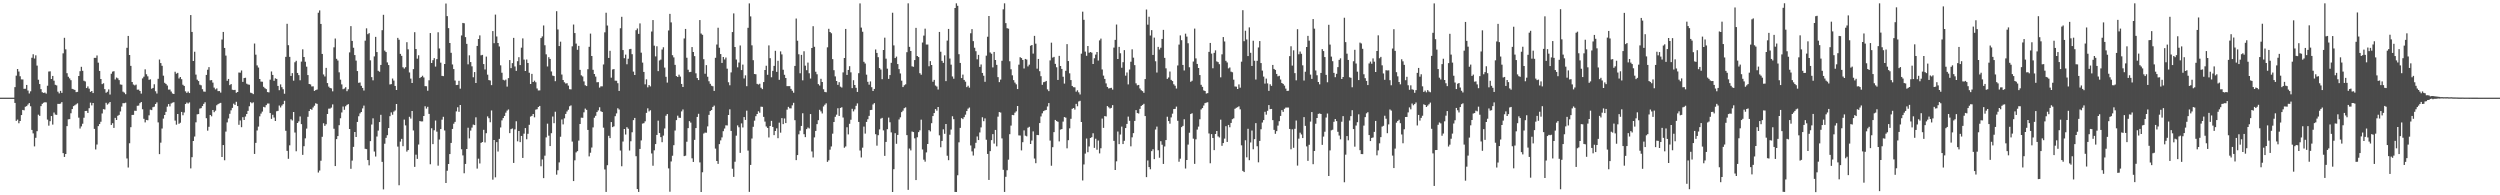 <?xml version="1.0" encoding="UTF-8"?>
<svg xmlns="http://www.w3.org/2000/svg" width="1920" height="150">
  <path d="M0 75.000h1v1.000H0zM1 75.000h1v1.000H1zM2 75.000h1v1.000H2zM3 75.000h1v1.000H3zM4 75.000h1v1.000H4zM5 75.000h1v1.000H5zM6 75.000h1v1.000H6zM7 75.000h1v1.000H7zM8 75.000h1v1.000H8zM9 75.000h1v1.000H9zM10 75.000h1v1.000H10zM11 66.909h1v12.168H11zM12 58.113h1v34.721H12zM13 52.969h1v38.864H13zM14 54.928h1v39.752H14zM15 58.574h1v34.349H15zM16 60.959h1v27.401H16zM17 61.044h1v23.398H17zM18 68.198h1v16.536H18zM19 68.155h1v13.841H19zM20 65.233h1v16.302H20zM21 69.551h1v10.736H21zM22 71.805h1v7.362H22zM23 70.152h1v11.479H23zM24 44.321h1v55.442H24zM25 41.685h1v60.775H25zM26 44.964h1v67.494H26zM27 42.483h1v63.362H27zM28 50.385h1v50.385H28zM29 61.227h1v26.863H29zM30 64.550h1v24.455H30zM31 68.444h1v13.069H31zM32 70.841h1v8.896H32zM33 71.387h1v7.528H33zM34 71.042h1v7.463H34zM35 71.880h1v6.746H35zM36 65.847h1v25.997H36zM37 54.948h1v41.552H37zM38 54.782h1v38.309H38zM39 60.687h1v28.428H39zM40 58.323h1v37.352H40zM41 61.963h1v24.478H41zM42 65.123h1v22.908H42zM43 65.610h1v22.629H43zM44 70.426h1v9.338H44zM45 71.755h1v8.076H45zM46 69.783h1v9.799H46zM47 71.311h1v7.128H47zM48 40.940h1v76.660H48zM49 29.018h1v91.510H49zM50 37.887h1v80.378H50zM51 56.199h1v40.695H51zM52 58.943h1v32.685H52zM53 60.231h1v31.268H53zM54 61.589h1v25.415H54zM55 68.265h1v15.498H55zM56 68.588h1v12.900H56zM57 69.078h1v11.786H57zM58 70.758h1v9.357H58zM59 70.577h1v8.786H59zM60 58.371h1v31.980H60zM61 54.706h1v44.034H61zM62 51.288h1v45.765H62zM63 54.375h1v40.651H63zM64 62.021h1v28.411H64zM65 62.565h1v22.670H65zM66 67.630h1v17.512H66zM67 66.369h1v20.358H67zM68 68.095h1v15.025H68zM69 70.537h1v8.335H69zM70 69.871h1v11.054H70zM71 71.499h1v7.584H71zM72 44.461h1v54.507H72zM73 44.450h1v70.324H73zM74 42.616h1v68.402H74zM75 48.139h1v48.709H75zM76 54.478h1v40.808H76zM77 60.677h1v32.802H77zM78 64.613h1v22.521H78zM79 63.939h1v19.855H79zM80 68.478h1v15.669H80zM81 71.216h1v7.745H81zM82 70.442h1v9.870H82zM83 68.667h1v10.786H83zM84 72.588h1v5.757H84zM85 56.646h1v39.328H85zM86 55.010h1v39.588H86zM87 54.685h1v43.543H87zM88 61.022h1v29.477H88zM89 59.547h1v32.627H89zM90 60.140h1v28.794H90zM91 61.524h1v26.716H91zM92 64.878h1v20.718H92zM93 65.066h1v16.812H93zM94 70.409h1v8.855H94zM95 71.139h1v8.101H95zM96 72.354h1v6.505H96zM97 36.721h1v84.964H97zM98 27.620h1v101.069H98zM99 42.245h1v67.770H99zM100 50.583h1v47.092H100zM101 62.994h1v25.257H101zM102 64.902h1v23.298H102zM103 65.611h1v19.408H103zM104 64.991h1v20.149H104zM105 68.850h1v12.392H105zM106 68.825h1v12.284H106zM107 69.894h1v9.361H107zM108 71.872h1v6.440H108zM109 60.234h1v23.695H109zM110 58.879h1v32.369H110zM111 53.257h1v40.761H111zM112 57.054h1v35.030H112zM113 58.630h1v33.729H113zM114 61.292h1v27.262H114zM115 60.951h1v23.258H115zM116 68.130h1v16.434H116zM117 67.515h1v14.820H117zM118 64.732h1v17.202H118zM119 70.111h1v9.767H119zM120 71.834h1v6.811H120zM121 60.495h1v33.527H121zM122 45.740h1v72.642H122zM123 48.420h1v61.148H123zM124 50.545h1v48.149H124zM125 58.128h1v32.969H125zM126 63.576h1v24.768H126zM127 64.481h1v21.455H127zM128 65.711h1v16.223H128zM129 68.806h1v11.115H129zM130 68.787h1v12.942H130zM131 70.294h1v9.146H131zM132 71.780h1v7.078H132zM133 72.173h1v6.320H133zM134 55.075h1v37.539H134zM135 56.578h1v39.154H135zM136 55.986h1v31.585H136zM137 60.244h1v34.847H137zM138 59.145h1v35.116H138zM139 60.845h1v25.142H139zM140 65.074h1v23.461H140zM141 65.988h1v20.408H141zM142 70.125h1v9.730H142zM143 71.343h1v7.415H143zM144 70.294h1v9.234H144zM145 71.480h1v7.165H145zM146 11.551h1v117.782H146zM147 24.510h1v96.240H147zM148 46.826h1v61.475H148zM149 39.754h1v65.120H149zM150 57.316h1v36.621H150zM151 61.170h1v26.649H151zM152 62.253h1v25.325H152zM153 65.049h1v18.351H153zM154 65.546h1v17.491H154zM155 68.487h1v12.961H155zM156 70.324h1v9.437H156zM157 70.468h1v8.062H157zM158 57.537h1v33.258H158zM159 53.548h1v46.821H159zM160 51.581h1v45.801H160zM161 61.709h1v26.597H161zM162 61.505h1v27.852H162zM163 63.417h1v21.038H163zM164 67.286h1v18.891H164zM165 68.650h1v16.357H165zM166 67.890h1v12.975H166zM167 69.998h1v9.998H167zM168 69.938h1v9.468H168zM169 71.109h1v7.902H169zM170 30.369h1v90.210H170zM171 24.518h1v86.872H171zM172 36.803h1v86.302H172zM173 42.715h1v58.337H173zM174 62.039h1v31.979H174zM175 60.634h1v30.367H175zM176 65.396h1v21.985H176zM177 64.579h1v20.174H177zM178 68.899h1v13.926H178zM179 69.158h1v10.440H179zM180 69.041h1v11.539H180zM181 71.244h1v6.918H181zM182 70.633h1v10.814H182zM183 55.679h1v40.189H183zM184 55.812h1v36.707H184zM185 54.094h1v43.607H185zM186 62.856h1v27.175H186zM187 59.975h1v32.209H187zM188 59.693h1v29.808H188zM189 64.272h1v23.279H189zM190 64.869h1v20.260H190zM191 65.086h1v16.513H191zM192 71.145h1v7.321H192zM193 71.513h1v7.813H193zM194 72.312h1v6.285H194zM195 33.458h1v84.746H195zM196 41.972h1v67.726H196zM197 50.230h1v49.943H197zM198 51.885h1v45.341H198zM199 60.656h1v28.683H199zM200 62.690h1v24.577H200zM201 62.774h1v22.912H201zM202 66.652h1v15.399H202zM203 67.741h1v14.743H203zM204 68.469h1v12.275H204zM205 70.691h1v8.838H205zM206 70.947h1v8.558H206zM207 61.180h1v25.638H207zM208 54.886h1v36.403H208zM209 57.544h1v30.598H209zM210 62.051h1v28.205H210zM211 60.153h1v32.798H211zM212 60.625h1v24.829H212zM213 65.998h1v19.127H213zM214 69.294h1v11.765H214zM215 64.802h1v17.744H215zM216 66.967h1v14.095H216zM217 68.540h1v11.445H217zM218 72.013h1v5.404H218zM219 43.681h1v56.796H219zM220 18.266h1v97.579H220zM221 34.726h1v87.250H221zM222 43.650h1v67.941H222zM223 58.324h1v33.272H223zM224 56.186h1v36.310H224zM225 61.956h1v24.037H225zM226 47.836h1v53.949H226zM227 46.706h1v69.450H227zM228 55.990h1v38.464H228zM229 57.683h1v35.544H229zM230 61.621h1v27.842H230zM231 47.327h1v48.014H231zM232 37.904h1v81.055H232zM233 43.783h1v68.497H233zM234 47.388h1v58.846H234zM235 51.192h1v47.556H235zM236 57.651h1v32.077H236zM237 64.510h1v20.778H237zM238 64.795h1v18.900H238zM239 66.391h1v17.938H239zM240 66.292h1v16.261H240zM241 69.843h1v11.336H241zM242 69.187h1v10.136H242zM243 68.778h1v11.002H243zM244 9.767h1v122.741H244zM245 8.000h1v122.945H245zM246 18.378h1v105.074H246zM247 41.402h1v63.678H247zM248 57.173h1v37.486H248zM249 58.730h1v37.928H249zM250 52.107h1v43.354H250zM251 63.811h1v23.760H251zM252 66.520h1v16.960H252zM253 67.508h1v15.886H253zM254 67.908h1v14.726H254zM255 70.128h1v10.039H255zM256 36.370h1v62.490H256zM257 29.577h1v97.967H257zM258 45.184h1v61.663H258zM259 46.468h1v58.035H259zM260 55.542h1v40.611H260zM261 61.200h1v29.631H261zM262 64.841h1v21.538H262zM263 68.514h1v13.327H263zM264 67.992h1v16.359H264zM265 66.974h1v14.621H265zM266 70.039h1v10.483H266zM267 68.580h1v11.414H267zM268 40.252h1v58.839H268zM269 20.093h1v109.552H269zM270 31.455h1v91.895H270zM271 36.666h1v76.137H271zM272 42.306h1v59.068H272zM273 46.519h1v58.710H273zM274 54.583h1v39.053H274zM275 63.582h1v25.722H275zM276 63.315h1v23.797H276zM277 65.918h1v20.118H277zM278 67.548h1v15.679H278zM279 69.534h1v11.575H279zM280 31.215h1v83.086H280zM281 21.761h1v92.759H281zM282 26.289h1v96.642H282zM283 25.451h1v101.501H283zM284 46.324h1v62.079H284zM285 59.219h1v36.411H285zM286 61.671h1v29.228H286zM287 43.318h1v73.067H287zM288 28.307h1v91.927H288zM289 39.991h1v64.888H289zM290 54.391h1v45.914H290zM291 55.108h1v38.663H291zM292 49.875h1v38.275H292zM293 23.182h1v101.145H293zM294 11.370h1v134.099H294zM295 38.867h1v71.534H295zM296 39.965h1v65.895H296zM297 47.901h1v55.907H297zM298 49.955h1v48.380H298zM299 64.887h1v24.341H299zM300 64.608h1v21.699H300zM301 60.318h1v27.810H301zM302 61.911h1v23.807H302zM303 66.019h1v18.842H303zM304 69.130h1v10.735H304zM305 29.092h1v83.498H305zM306 30.500h1v111.789H306zM307 41.384h1v67.367H307zM308 42.896h1v63.746H308zM309 51.643h1v60.615H309zM310 52.692h1v39.142H310zM311 51.616h1v44.701H311zM312 32.411h1v83.999H312zM313 37.902h1v77.334H313zM314 55.638h1v34.079H314zM315 60.352h1v30.737H315zM316 63.753h1v21.483H316zM317 53.100h1v47.112H317zM318 24.745h1v103.402H318zM319 37.609h1v81.186H319zM320 45.057h1v76.970H320zM321 42.452h1v68.530H321zM322 59.957h1v33.011H322zM323 59.130h1v34.171H323zM324 58.167h1v35.071H324zM325 59.509h1v29.584H325zM326 66.133h1v15.473H326zM327 66.252h1v17.149H327zM328 69.673h1v12.349H328zM329 61.628h1v25.847H329zM330 25.386h1v100.788H330zM331 48.403h1v50.088H331zM332 46.225h1v64.450H332zM333 44.648h1v55.377H333zM334 51.145h1v41.403H334zM335 45.431h1v55.667H335zM336 24.796h1v102.423H336zM337 37.221h1v69.937H337zM338 48.142h1v50.983H338zM339 58.249h1v33.670H339zM340 58.470h1v31.220H340zM341 49.164h1v51.039H341zM342 2.688h1v137.840H342zM343 12.411h1v118.729H343zM344 21.591h1v104.339H344zM345 33.034h1v85.266H345zM346 40.573h1v69.209H346zM347 49.533h1v49.496H347zM348 53.035h1v41.987H348zM349 61.826h1v31.776H349zM350 65.343h1v20.220H350zM351 65.194h1v17.201H351zM352 62.064h1v23.816H352zM353 68.118h1v12.508H353zM354 27.249h1v87.409H354zM355 17.618h1v101.732H355zM356 17.869h1v115.181H356zM357 28.537h1v97.358H357zM358 33.690h1v80.730H358zM359 49.406h1v48.680H359zM360 42.474h1v63.839H360zM361 47.685h1v52.640H361zM362 50.928h1v47.066H362zM363 59.344h1v36.354H363zM364 55.337h1v40.730H364zM365 63.727h1v26.391H365zM366 35.262h1v94.244H366zM367 29.971h1v91.875H367zM368 27.201h1v98.331H368zM369 42.502h1v67.221H369zM370 42.132h1v66.932H370zM371 49.189h1v50.512H371zM372 53.338h1v56.068H372zM373 43.474h1v58.818H373zM374 57.335h1v32.060H374zM375 61.471h1v29.323H375zM376 61.875h1v32.019H376zM377 65.369h1v19.482H377zM378 23.884h1v114.088H378zM379 33.165h1v74.331H379zM380 11.222h1v124.970H380zM381 27.991h1v81.167H381zM382 33.045h1v83.330H382zM383 35.690h1v70.944H383zM384 50.172h1v47.711H384zM385 55.865h1v36.577H385zM386 61.292h1v29.389H386zM387 61.775h1v27.239H387zM388 61.123h1v25.392H388zM389 66.485h1v18.479H389zM390 59.985h1v24.098H390zM391 46.125h1v56.124H391zM392 52.317h1v46.844H392zM393 48.492h1v50.150H393zM394 29.097h1v96.045H394zM395 51.052h1v48.323H395zM396 54.437h1v38.707H396zM397 46.980h1v61.556H397zM398 43.942h1v56.681H398zM399 49.983h1v59.173H399zM400 36.601h1v67.780H400zM401 29.511h1v91.797H401zM402 45.783h1v56.854H402zM403 54.533h1v43.797H403zM404 45.745h1v61.228H404zM405 48.376h1v54.392H405zM406 55.848h1v40.017H406zM407 64.503h1v25.034H407zM408 56.751h1v32.236H408zM409 62.958h1v24.582H409zM410 61.970h1v28.165H410zM411 63.167h1v21.044H411zM412 67.936h1v15.933H412zM413 69.458h1v12.718H413zM414 69.415h1v11.949H414zM415 29.228h1v98.475H415zM416 27.942h1v94.505H416zM417 19.557h1v117.265H417zM418 34.782h1v84.788H418zM419 41.734h1v63.782H419zM420 51.063h1v43.921H420zM421 43.929h1v60.245H421zM422 45.275h1v66.921H422zM423 54.870h1v47.438H423zM424 58.041h1v31.458H424zM425 58.427h1v36.190H425zM426 62.363h1v23.430H426zM427 8.622h1v125.535H427zM428 22.628h1v108.122H428zM429 35.397h1v89.319H429zM430 32.003h1v72.993H430zM431 57.246h1v34.521H431zM432 61.463h1v34.083H432zM433 63.193h1v27.709H433zM434 64.161h1v23.324H434zM435 63.893h1v21.707H435zM436 65.725h1v18.560H436zM437 68.514h1v13.079H437zM438 68.661h1v12.272H438zM439 35.602h1v73.165H439zM440 18.815h1v120.237H440zM441 25.390h1v97.764H441zM442 33.466h1v83.568H442zM443 38.257h1v77.826H443zM444 35.205h1v72.755H444zM445 53.652h1v41.578H445zM446 57.872h1v32.499H446zM447 58.710h1v31.762H447zM448 62.496h1v23.798H448zM449 65.476h1v17.909H449zM450 66.110h1v18.254H450zM451 53.141h1v46.664H451zM452 35.968h1v84.138H452zM453 25.787h1v91.490H453zM454 43.033h1v70.250H454zM455 53.590h1v44.255H455zM456 56.807h1v33.607H456zM457 58.846h1v30.070H457zM458 63.198h1v22.887H458zM459 63.070h1v21.696H459zM460 67.256h1v15.099H460zM461 66.315h1v19.141H461zM462 66.328h1v19.667H462zM463 49.494h1v48.553H463zM464 24.823h1v105.347H464zM465 9.794h1v137.598H465zM466 19.610h1v107.263H466zM467 44.518h1v59.788H467zM468 38.998h1v67.077H468zM469 59.663h1v34.078H469zM470 53.367h1v44.256H470zM471 53.059h1v43.984H471zM472 61.939h1v27.304H472zM473 62.019h1v25.095H473zM474 63.883h1v19.265H474zM475 69.837h1v14.269H475zM476 21.690h1v93.897H476zM477 12.911h1v114.802H477zM478 38.436h1v70.243H478zM479 44.690h1v54.385H479zM480 41.938h1v61.381H480zM481 49.376h1v48.338H481zM482 45.101h1v53.758H482zM483 37.797h1v77.818H483zM484 37.512h1v70.988H484zM485 41.610h1v59.965H485zM486 54.979h1v37.264H486zM487 57.625h1v32.958H487zM488 23.193h1v96.746H488zM489 21.836h1v123.350H489zM490 25.992h1v121.403H490zM491 17.961h1v96.429H491zM492 40.426h1v67.417H492zM493 48.091h1v46.817H493zM494 55.266h1v39.352H494zM495 64.777h1v28.409H495zM496 60.920h1v25.750H496zM497 67.084h1v16.102H497zM498 65.312h1v20.232H498zM499 66.348h1v18.314H499zM500 24.228h1v93.608H500zM501 15.396h1v111.875H501zM502 35.052h1v80.415H502zM503 43.301h1v67.344H503zM504 35.542h1v68.106H504zM505 54.613h1v38.083H505zM506 46.431h1v55.757H506zM507 45.784h1v59.519H507zM508 38.036h1v71.179H508zM509 36.282h1v67.874H509zM510 51.926h1v46.710H510zM511 58.993h1v29.901H511zM512 63.436h1v24.151H512zM513 23.377h1v105.978H513zM514 10.667h1v136.587H514zM515 17.181h1v106.829H515zM516 42.418h1v77.176H516zM517 44.070h1v67.464H517zM518 49.802h1v50.457H518zM519 58.418h1v33.867H519zM520 59.137h1v29.689H520zM521 57.334h1v33.092H521zM522 58.829h1v31.689H522zM523 64.484h1v21.045H523zM524 66.796h1v17.262H524zM525 29.545h1v90.378H525zM526 22.244h1v97.328H526zM527 44.329h1v64.515H527zM528 53.576h1v44.835H528zM529 55.379h1v37.671H529zM530 55.216h1v38.948H530zM531 36.165h1v85.411H531zM532 39.935h1v84.448H532zM533 43.090h1v64.347H533zM534 56.336h1v42.004H534zM535 59.948h1v29.875H535zM536 61.500h1v25.915H536zM537 15.422h1v109.317H537zM538 25.731h1v121.719H538zM539 26.729h1v105.559H539zM540 45.441h1v57.129H540zM541 56.630h1v45.193H541zM542 50.040h1v51.905H542zM543 58.916h1v38.176H543zM544 62.388h1v25.835H544zM545 64.363h1v20.939H545zM546 65.823h1v18.718H546zM547 66.246h1v15.869H547zM548 69.824h1v11.262H548zM549 44.379h1v69.766H549zM550 34.223h1v89.442H550zM551 21.276h1v104.577H551zM552 36.668h1v74.040H552zM553 41.525h1v66.322H553zM554 48.355h1v57.191H554zM555 43.781h1v56.972H555zM556 45.673h1v53.067H556zM557 44.204h1v52.072H557zM558 52.713h1v43.647H558zM559 63.155h1v25.189H559zM560 65.502h1v18.450H560zM561 55.590h1v44.980H561zM562 24.639h1v104.970H562zM563 10.288h1v125.538H563zM564 36.087h1v88.138H564zM565 45.724h1v58.476H565zM566 51.690h1v44.615H566zM567 48.048h1v49.686H567zM568 34.904h1v82.474H568zM569 53.827h1v40.965H569zM570 49.589h1v48.309H570zM571 60.242h1v29.664H571zM572 57.854h1v34.275H572zM573 66.223h1v18.749H573zM574 21.374h1v94.302H574zM575 2.613h1v144.755H575zM576 12.584h1v114.072H576zM577 34.832h1v71.554H577zM578 46.242h1v51.159H578zM579 56.842h1v35.853H579zM580 57.040h1v32.191H580zM581 64.385h1v23.184H581zM582 64.918h1v20.558H582zM583 64.309h1v22.247H583zM584 67.395h1v14.535H584zM585 68.440h1v13.659H585zM586 63.050h1v26.726H586zM587 53.745h1v39.656H587zM588 50.471h1v46.652H588zM589 57.439h1v40.813H589zM590 34.855h1v70.697H590zM591 44.712h1v52.049H591zM592 59.342h1v33.499H592zM593 54.451h1v43.027H593zM594 50.573h1v53.225H594zM595 39.016h1v61.572H595zM596 55.171h1v43.381H596zM597 46.703h1v59.415H597zM598 61.299h1v32.905H598zM599 39.497h1v62.375H599zM600 41.760h1v48.952H600zM601 53.574h1v41.766H601zM602 57.464h1v33.532H602zM603 59.884h1v34.630H603zM604 66.171h1v18.029H604zM605 66.156h1v15.906H605zM606 66.139h1v17.043H606zM607 68.235h1v14.995H607zM608 69.704h1v11.216H608zM609 71.202h1v7.766H609zM610 50.614h1v41.683H610zM611 14.238h1v108.760H611zM612 31.306h1v87.809H612zM613 41.686h1v61.470H613zM614 56.247h1v44.122H614zM615 42.162h1v54.562H615zM616 61.715h1v25.278H616zM617 39.395h1v63.694H617zM618 50.424h1v54.919H618zM619 53.932h1v45.264H619zM620 48.071h1v49.880H620zM621 56.276h1v42.389H621zM622 60.292h1v27.294H622zM623 36.884h1v79.460H623zM624 20.110h1v100.846H624zM625 35.926h1v69.614H625zM626 55.090h1v45.492H626zM627 57.035h1v38.302H627zM628 64.597h1v27.693H628zM629 65.703h1v18.629H629zM630 60.509h1v25.042H630zM631 62.957h1v24.180H631zM632 68.551h1v13.226H632zM633 70.588h1v9.826H633zM634 70.856h1v8.501H634zM635 36.359h1v87.946H635zM636 22.108h1v101.035H636zM637 24.583h1v90.381H637zM638 25.565h1v86.897H638zM639 45.398h1v57.247H639zM640 53.909h1v39.785H640zM641 58.684h1v31.009H641zM642 62.193h1v25.850H642zM643 65.202h1v17.947H643zM644 63.132h1v25.925H644zM645 66.551h1v16.344H645zM646 67.205h1v15.156H646zM647 55.595h1v34.688H647zM648 44.562h1v68.905H648zM649 22.231h1v90.250H649zM650 57.550h1v40.183H650zM651 53.733h1v49.489H651zM652 50.843h1v44.224H652zM653 55.576h1v36.378H653zM654 67.703h1v15.871H654zM655 61.588h1v23.971H655zM656 65.294h1v18.703H656zM657 67.456h1v13.787H657zM658 70.603h1v8.793H658zM659 56.206h1v37.419H659zM660 2.620h1v112.969H660zM661 21.182h1v99.772H661zM662 24.360h1v89.035H662zM663 47.463h1v49.765H663zM664 48.769h1v53.861H664zM665 57.366h1v36.279H665zM666 62.807h1v28.775H666zM667 65.002h1v23.982H667zM668 62.508h1v22.035H668zM669 66.973h1v17.407H669zM670 69.908h1v10.324H670zM671 68.316h1v10.874H671zM672 37.990h1v65.066H672zM673 40.640h1v71.214H673zM674 43.929h1v59.891H674zM675 52.265h1v47.114H675zM676 53.416h1v37.724H676zM677 60.850h1v29.672H677zM678 38.380h1v61.758H678zM679 28.915h1v90.777H679zM680 45.049h1v63.969H680zM681 52.745h1v46.461H681zM682 60.585h1v29.754H682zM683 57.632h1v36.265H683zM684 48.206h1v53.453H684zM685 9.774h1v137.682H685zM686 34.862h1v95.090H686zM687 44.606h1v57.681H687zM688 43.485h1v66.965H688zM689 49.212h1v54.429H689zM690 53.071h1v38.690H690zM691 56.431h1v33.666H691zM692 61.944h1v24.193H692zM693 66.880h1v18.093H693zM694 65.465h1v17.633H694zM695 64.777h1v17.707H695zM696 40.097h1v63.703H696zM697 2.562h1v143.263H697zM698 35.976h1v78.100H698zM699 39.162h1v76.342H699zM700 50.947h1v50.084H700zM701 51.313h1v50.101H701zM702 46.145h1v60.086H702zM703 21.406h1v116.893H703zM704 43.031h1v62.383H704zM705 43.845h1v57.655H705zM706 56.231h1v43.868H706zM707 57.401h1v34.528H707zM708 32.681h1v82.130H708zM709 27.346h1v95.275H709zM710 21.992h1v102.152H710zM711 34.177h1v82.864H711zM712 34.214h1v76.375H712zM713 50.882h1v49.084H713zM714 46.932h1v53.995H714zM715 49.902h1v44.702H715zM716 62.767h1v26.359H716zM717 61.340h1v25.500H717zM718 65.714h1v18.063H718zM719 66.441h1v18.569H719zM720 68.785h1v13.398H720zM721 24.515h1v79.416H721zM722 39.728h1v73.352H722zM723 46.733h1v61.504H723zM724 48.280h1v51.058H724zM725 42.476h1v60.263H725zM726 62.298h1v32.944H726zM727 31.204h1v88.378H727zM728 22.235h1v100.790H728zM729 44.964h1v58.501H729zM730 49.679h1v49.797H730zM731 58.740h1v30.546H731zM732 60.471h1v31.059H732zM733 6.125h1v141.274H733zM734 2.582h1v144.874H734zM735 4.439h1v130.145H735zM736 41.601h1v67.695H736zM737 48.345h1v49.855H737zM738 59.951h1v30.780H738zM739 57.271h1v34.236H739zM740 61.400h1v28.540H740zM741 62.697h1v25.359H741zM742 66.924h1v18.352H742zM743 65.852h1v17.582H743zM744 67.311h1v15.299H744zM745 25.550h1v86.159H745zM746 22.352h1v93.899H746zM747 31.610h1v87.830H747zM748 36.653h1v77.336H748zM749 39.332h1v70.344H749zM750 45.566h1v59.240H750zM751 42.152h1v65.405H751zM752 51.337h1v50.411H752zM753 49.521h1v48.341H753zM754 56.001h1v34.055H754zM755 58.182h1v34.895H755zM756 62.833h1v28.112H756zM757 42.766h1v64.539H757zM758 28.220h1v89.996H758zM759 12.303h1v125.887H759zM760 40.279h1v75.810H760zM761 41.272h1v66.335H761zM762 51.755h1v51.256H762zM763 39.910h1v70.379H763zM764 46.078h1v53.724H764zM765 49.840h1v62.569H765zM766 59.221h1v30.362H766zM767 63.074h1v23.012H767zM768 61.155h1v25.290H768zM769 46.710h1v59.588H769zM770 7.149h1v123.282H770zM771 2.584h1v144.835H771zM772 17.763h1v118.007H772zM773 21.647h1v109.094H773zM774 22.010h1v100.639H774zM775 47.052h1v56.026H775zM776 53.213h1v43.253H776zM777 57.850h1v30.418H777zM778 61.567h1v26.903H778zM779 63.446h1v23.106H779zM780 64.792h1v20.729H780zM781 68.405h1v13.019H781zM782 49.663h1v54.308H782zM783 43.921h1v60.178H783zM784 44.583h1v70.901H784zM785 46.045h1v63.143H785zM786 52.557h1v47.581H786zM787 45.281h1v58.933H787zM788 45.704h1v58.974H788zM789 51.008h1v47.115H789zM790 49.680h1v47.724H790zM791 35.099h1v75.472H791zM792 34.580h1v73.371H792zM793 41.185h1v59.751H793zM794 27.550h1v94.221H794zM795 33.532h1v91.809H795zM796 52.736h1v50.905H796zM797 45.237h1v58.534H797zM798 54.673h1v39.824H798zM799 58.516h1v30.951H799zM800 65.105h1v21.913H800zM801 63.143h1v22.220H801zM802 62.848h1v21.935H802zM803 62.148h1v22.282H803zM804 68.653h1v13.091H804zM805 69.991h1v9.151H805zM806 46.408h1v61.587H806zM807 32.786h1v94.512H807zM808 44.225h1v68.829H808zM809 43.650h1v57.853H809zM810 49.055h1v43.058H810zM811 51.673h1v41.321H811zM812 61.413h1v32.153H812zM813 42.901h1v65.686H813zM814 50.683h1v48.832H814zM815 52.956h1v46.178H815zM816 58.924h1v34.447H816zM817 64.201h1v25.703H817zM818 54.386h1v35.993H818zM819 33.903h1v80.010H819zM820 46.881h1v60.816H820zM821 56.332h1v42.239H821zM822 61.476h1v29.749H822zM823 66.017h1v17.543H823zM824 66.946h1v16.000H824zM825 67.070h1v17.094H825zM826 70.379h1v9.407H826zM827 69.310h1v12.312H827zM828 70.891h1v7.032H828zM829 72.562h1v4.863H829zM830 41.205h1v52.472H830zM831 8.984h1v129.624H831zM832 15.218h1v111.068H832zM833 39.633h1v78.309H833zM834 42.879h1v63.498H834zM835 35.352h1v81.540H835zM836 40.483h1v72.026H836zM837 39.953h1v66.038H837zM838 40.437h1v64.933H838zM839 49.130h1v53.222H839zM840 44.754h1v68.804H840zM841 41.917h1v64.655H841zM842 39.957h1v75.034H842zM843 46.477h1v61.460H843zM844 31.033h1v86.753H844zM845 29.642h1v84.218H845zM846 53.365h1v37.696H846zM847 58.053h1v40.160H847zM848 60.645h1v28.508H848zM849 64.041h1v25.406H849zM850 66.769h1v14.708H850zM851 67.935h1v14.496H851zM852 67.675h1v15.686H852zM853 67.448h1v15.418H853zM854 68.834h1v11.884H854zM855 36.581h1v71.596H855zM856 30.600h1v99.964H856zM857 18.841h1v105.069H857zM858 45.335h1v55.695H858zM859 36.009h1v74.710H859zM860 40.893h1v62.446H860zM861 52.030h1v45.183H861zM862 47.788h1v62.879H862zM863 38.508h1v69.647H863zM864 58.108h1v40.251H864zM865 55.673h1v39.491H865zM866 64.796h1v24.760H866zM867 53.380h1v39.408H867zM868 47.391h1v64.998H868zM869 37.862h1v67.626H869zM870 44.296h1v57.958H870zM871 50.009h1v42.888H871zM872 63.983h1v20.604H872zM873 65.544h1v21.315H873zM874 65.250h1v21.956H874zM875 67.928h1v15.673H875zM876 69.337h1v12.004H876zM877 70.000h1v10.570H877zM878 71.280h1v8.434H878zM879 60.703h1v28.420H879zM880 7.308h1v128.719H880zM881 18.929h1v104.311H881zM882 12.847h1v115.469H882zM883 27.291h1v102.694H883zM884 23.141h1v92.906H884zM885 42.202h1v72.448H885zM886 28.862h1v93.355H886zM887 47.045h1v52.415H887zM888 55.689h1v41.539H888zM889 36.019h1v79.382H889zM890 38.038h1v83.110H890zM891 36.669h1v71.771H891zM892 29.910h1v81.253H892zM893 22.926h1v102.997H893zM894 44.422h1v68.081H894zM895 52.472h1v55.097H895zM896 60.585h1v29.064H896zM897 59.470h1v33.507H897zM898 54.961h1v40.031H898zM899 61.358h1v28.789H899zM900 62.276h1v25.008H900zM901 64.698h1v19.063H901zM902 65.840h1v17.774H902zM903 67.976h1v13.882H903zM904 50.283h1v42.482H904zM905 34.243h1v89.944H905zM906 27.203h1v94.638H906zM907 30.881h1v66.782H907zM908 49.887h1v46.779H908zM909 54.131h1v37.469H909zM910 25.848h1v103.584H910zM911 28.130h1v94.769H911zM912 33.228h1v77.841H912zM913 51.668h1v50.285H913zM914 62.842h1v24.736H914zM915 62.018h1v24.970H915zM916 47.231h1v59.268H916zM917 21.976h1v103.857H917zM918 44.852h1v62.158H918zM919 49.094h1v50.457H919zM920 52.199h1v45.012H920zM921 57.673h1v33.916H921zM922 65.127h1v18.960H922zM923 66.729h1v16.276H923zM924 69.425h1v11.636H924zM925 69.900h1v9.324H925zM926 71.840h1v6.954H926zM927 71.540h1v6.994H927zM928 39.834h1v62.669H928zM929 32.969h1v92.433H929zM930 41.171h1v61.857H930zM931 52.437h1v53.560H931zM932 40.579h1v74.700H932zM933 38.652h1v64.245H933zM934 47.150h1v53.470H934zM935 47.714h1v57.058H935zM936 49.294h1v56.256H936zM937 59.387h1v32.526H937zM938 41.741h1v70.245H938zM939 28.450h1v81.403H939zM940 31.851h1v74.578H940zM941 46.708h1v50.194H941zM942 47.954h1v61.049H942zM943 52.538h1v43.400H943zM944 51.828h1v45.924H944zM945 55.060h1v39.358H945zM946 55.523h1v36.045H946zM947 61.173h1v29.720H947zM948 66.424h1v17.148H948zM949 66.561h1v16.254H949zM950 68.334h1v13.986H950zM951 64.826h1v16.829H951zM952 67.315h1v16.649H952zM953 47.362h1v64.232H953zM954 7.823h1v123.390H954zM955 31.634h1v100.531H955zM956 23.596h1v84.143H956zM957 30.288h1v90.525H957zM958 43.043h1v55.895H958zM959 21.030h1v101.994H959zM960 40.561h1v68.835H960zM961 50.659h1v49.565H961zM962 31.267h1v83.360H962zM963 46.630h1v60.237H963zM964 61.061h1v33.482H964zM965 46.696h1v65.615H965zM966 36.471h1v88.189H966zM967 31.551h1v76.665H967zM968 48.427h1v50.865H968zM969 54.227h1v39.863H969zM970 58.849h1v33.372H970zM971 64.212h1v21.633H971zM972 60.375h1v27.684H972zM973 64.072h1v21.029H973zM974 69.811h1v10.897H974zM975 64.710h1v19.097H975zM976 65.950h1v17.717H976zM977 49.864h1v42.380H977zM978 52.966h1v46.788H978zM979 53.696h1v49.068H979zM980 56.785h1v43.949H980zM981 58.609h1v37.856H981zM982 58.214h1v34.855H982zM983 61.071h1v27.984H983zM984 63.733h1v20.836H984zM985 64.467h1v21.444H985zM986 65.721h1v17.859H986zM987 68.026h1v14.619H987zM988 69.830h1v12.741H988zM989 69.673h1v12.919H989zM990 43.125h1v55.903H990zM991 35.513h1v79.108H991zM992 50.386h1v48.934H992zM993 38.678h1v74.835H993zM994 56.189h1v42.754H994zM995 61.697h1v30.891H995zM996 22.418h1v104.762H996zM997 41.672h1v64.812H997zM998 39.584h1v62.326H998zM999 41.334h1v61.924H999zM1000 50.150h1v55.892H1000zM1001 61.874h1v28.097H1001zM1002 55.068h1v41.618H1002zM1003 36.075h1v76.337H1003zM1004 27.555h1v96.016H1004zM1005 31.232h1v79.963H1005zM1006 57.285h1v36.095H1006zM1007 60.547h1v25.527H1007zM1008 14.630h1v111.497H1008zM1009 22.029h1v93.930H1009zM1010 54.139h1v40.884H1010zM1011 57.821h1v32.814H1011zM1012 62.964h1v24.509H1012zM1013 64.783h1v22.373H1013zM1014 56.001h1v31.542H1014zM1015 37.724h1v73.530H1015zM1016 39.204h1v65.718H1016zM1017 43.806h1v57.362H1017zM1018 57.473h1v32.800H1018zM1019 63.161h1v24.044H1019zM1020 19.058h1v116.134H1020zM1021 34.274h1v81.229H1021zM1022 43.491h1v56.603H1022zM1023 46.993h1v52.645H1023zM1024 55.951h1v37.571H1024zM1025 59.304h1v32.069H1025zM1026 56.702h1v36.336H1026zM1027 51.581h1v49.633H1027zM1028 45.986h1v58.115H1028zM1029 44.774h1v62.217H1029zM1030 60.664h1v32.846H1030zM1031 59.113h1v30.091H1031zM1032 13.644h1v126.352H1032zM1033 32.336h1v86.435H1033zM1034 41.200h1v63.320H1034zM1035 46.053h1v61.699H1035zM1036 59.324h1v33.227H1036zM1037 59.768h1v29.429H1037zM1038 67.035h1v17.586H1038zM1039 47.067h1v52.042H1039zM1040 38.241h1v74.404H1040zM1041 48.768h1v47.655H1041zM1042 55.053h1v38.796H1042zM1043 61.479h1v26.347H1043zM1044 32.731h1v82.597H1044zM1045 33.382h1v84.942H1045zM1046 37.501h1v80.894H1046zM1047 57.034h1v39.450H1047zM1048 60.055h1v29.902H1048zM1049 62.177h1v24.856H1049zM1050 65.330h1v20.848H1050zM1051 48.743h1v54.973H1051zM1052 47.290h1v61.040H1052zM1053 48.963h1v56.945H1053zM1054 44.854h1v60.733H1054zM1055 47.373h1v53.881H1055zM1056 55.311h1v37.552H1056zM1057 39.150h1v80.161H1057zM1058 27.125h1v88.368H1058zM1059 44.758h1v65.332H1059zM1060 43.653h1v61.683H1060zM1061 50.155h1v47.069H1061zM1062 56.410h1v40.216H1062zM1063 61.283h1v27.581H1063zM1064 53.927h1v37.266H1064zM1065 54.093h1v48.200H1065zM1066 54.034h1v41.510H1066zM1067 61.618h1v22.443H1067zM1068 65.461h1v19.505H1068zM1069 37.256h1v82.257H1069zM1070 22.447h1v106.620H1070zM1071 39.068h1v75.058H1071zM1072 55.449h1v38.746H1072zM1073 58.618h1v34.317H1073zM1074 62.954h1v29.017H1074zM1075 64.742h1v29.868H1075zM1076 45.530h1v57.753H1076zM1077 47.100h1v62.942H1077zM1078 49.842h1v49.431H1078zM1079 61.612h1v28.263H1079zM1080 58.972h1v30.810H1080zM1081 65.478h1v20.850H1081zM1082 68.968h1v13.526H1082zM1083 65.534h1v18.447H1083zM1084 68.615h1v10.898H1084zM1085 68.964h1v11.878H1085zM1086 71.249h1v8.690H1086zM1087 69.225h1v9.445H1087zM1088 55.960h1v40.419H1088zM1089 52.149h1v36.134H1089zM1090 58.906h1v33.740H1090zM1091 57.060h1v33.483H1091zM1092 66.280h1v22.600H1092zM1093 70.590h1v9.527H1093zM1094 69.588h1v11.051H1094zM1095 70.935h1v11.260H1095zM1096 69.186h1v11.930H1096zM1097 70.295h1v9.774H1097zM1098 70.884h1v7.924H1098zM1099 42.900h1v56.015H1099zM1100 25.194h1v92.622H1100zM1101 2.611h1v140.206H1101zM1102 30.125h1v85.127H1102zM1103 38.078h1v77.120H1103zM1104 53.030h1v42.806H1104zM1105 59.669h1v34.360H1105zM1106 61.046h1v33.742H1106zM1107 49.238h1v55.019H1107zM1108 45.100h1v57.460H1108zM1109 61.416h1v31.775H1109zM1110 63.959h1v24.849H1110zM1111 66.148h1v19.154H1111zM1112 48.495h1v64.031H1112zM1113 25.959h1v85.140H1113zM1114 41.953h1v64.579H1114zM1115 48.060h1v54.562H1115zM1116 58.185h1v36.711H1116zM1117 63.361h1v28.986H1117zM1118 68.424h1v14.470H1118zM1119 64.311h1v20.378H1119zM1120 63.765h1v22.630H1120zM1121 67.221h1v15.021H1121zM1122 69.699h1v10.325H1122zM1123 70.993h1v8.392H1123zM1124 38.888h1v72.160H1124zM1125 16.832h1v121.900H1125zM1126 31.383h1v96.630H1126zM1127 35.830h1v83.655H1127zM1128 51.231h1v54.433H1128zM1129 49.610h1v46.652H1129zM1130 58.331h1v33.821H1130zM1131 57.281h1v29.901H1131zM1132 62.711h1v24.133H1132zM1133 62.524h1v22.452H1133zM1134 64.834h1v20.671H1134zM1135 67.760h1v14.135H1135zM1136 58.451h1v29.669H1136zM1137 39.508h1v69.125H1137zM1138 23.293h1v92.499H1138zM1139 57.040h1v42.151H1139zM1140 55.396h1v52.031H1140zM1141 50.880h1v42.814H1141zM1142 56.209h1v34.958H1142zM1143 67.075h1v16.207H1143zM1144 62.071h1v22.875H1144zM1145 65.894h1v18.737H1145zM1146 67.439h1v14.080H1146zM1147 70.588h1v8.030H1147zM1148 46.326h1v63.295H1148zM1149 31.846h1v96.804H1149zM1150 18.313h1v106.488H1150zM1151 32.361h1v79.808H1151zM1152 43.417h1v63.771H1152zM1153 49.650h1v46.373H1153zM1154 59.495h1v33.151H1154zM1155 59.101h1v28.632H1155zM1156 65.993h1v19.578H1156zM1157 61.464h1v27.614H1157zM1158 63.068h1v24.603H1158zM1159 67.912h1v14.616H1159zM1160 68.877h1v13.254H1160zM1161 36.016h1v76.314H1161zM1162 20.523h1v108.753H1162zM1163 41.920h1v69.863H1163zM1164 46.148h1v54.737H1164zM1165 57.123h1v37.483H1165zM1166 58.544h1v30.790H1166zM1167 58.991h1v31.662H1167zM1168 39.744h1v77.089H1168zM1169 35.912h1v82.644H1169zM1170 50.671h1v49.581H1170zM1171 62.432h1v29.884H1171zM1172 59.643h1v28.896H1172zM1173 42.099h1v71.262H1173zM1174 25.100h1v95.437H1174zM1175 23.645h1v112.780H1175zM1176 45.048h1v59.944H1176zM1177 38.909h1v71.212H1177zM1178 45.141h1v54.799H1178zM1179 60.378h1v33.053H1179zM1180 61.539h1v27.426H1180zM1181 61.118h1v31.656H1181zM1182 65.621h1v20.174H1182zM1183 62.515h1v27.109H1183zM1184 66.329h1v15.239H1184zM1185 37.512h1v63.972H1185zM1186 12.541h1v124.186H1186zM1187 46.734h1v76.552H1187zM1188 37.724h1v66.794H1188zM1189 41.242h1v62.311H1189zM1190 50.749h1v53.083H1190zM1191 44.073h1v59.417H1191zM1192 31.520h1v90.202H1192zM1193 44.464h1v63.816H1193zM1194 53.799h1v46.512H1194zM1195 55.223h1v38.965H1195zM1196 58.507h1v34.483H1196zM1197 45.928h1v76.045H1197zM1198 7.069h1v138.302H1198zM1199 30.195h1v92.554H1199zM1200 41.932h1v68.730H1200zM1201 44.813h1v58.280H1201zM1202 51.186h1v45.868H1202zM1203 59.661h1v30.095H1203zM1204 54.050h1v42.307H1204zM1205 61.024h1v30.628H1205zM1206 60.834h1v27.568H1206zM1207 64.835h1v18.427H1207zM1208 68.674h1v13.102H1208zM1209 67.173h1v15.599H1209zM1210 25.146h1v103.076H1210zM1211 24.340h1v89.535H1211zM1212 40.895h1v72.331H1212zM1213 46.379h1v61.930H1213zM1214 52.763h1v42.568H1214zM1215 59.170h1v36.320H1215zM1216 40.956h1v69.599H1216zM1217 30.506h1v80.332H1217zM1218 37.906h1v82.530H1218zM1219 51.698h1v43.226H1219zM1220 63.608h1v27.778H1220zM1221 62.511h1v22.466H1221zM1222 38.740h1v74.865H1222zM1223 31.851h1v85.892H1223zM1224 26.820h1v84.341H1224zM1225 29.793h1v87.014H1225zM1226 37.107h1v74.269H1226zM1227 51.803h1v54.850H1227zM1228 60.771h1v28.236H1228zM1229 59.763h1v30.442H1229zM1230 61.776h1v24.759H1230zM1231 67.598h1v15.643H1231zM1232 63.278h1v23.582H1232zM1233 64.630h1v19.008H1233zM1234 28.887h1v86.001H1234zM1235 23.764h1v106.223H1235zM1236 29.564h1v94.160H1236zM1237 45.670h1v55.485H1237zM1238 45.425h1v56.401H1238zM1239 52.067h1v42.880H1239zM1240 50.933h1v51.524H1240zM1241 46.628h1v63.743H1241zM1242 55.723h1v39.769H1242zM1243 60.319h1v27.336H1243zM1244 54.753h1v34.939H1244zM1245 61.802h1v22.161H1245zM1246 39.238h1v72.933H1246zM1247 9.864h1v117.393H1247zM1248 33.906h1v85.810H1248zM1249 33.056h1v79.119H1249zM1250 47.897h1v54.346H1250zM1251 45.324h1v59.520H1251zM1252 48.090h1v52.603H1252zM1253 49.188h1v52.555H1253zM1254 52.406h1v40.526H1254zM1255 58.101h1v39.151H1255zM1256 60.794h1v30.110H1256zM1257 59.799h1v26.449H1257zM1258 49.656h1v42.690H1258zM1259 34.864h1v80.901H1259zM1260 13.786h1v104.300H1260zM1261 15.823h1v113.825H1261zM1262 36.769h1v71.956H1262zM1263 26.249h1v86.719H1263zM1264 43.290h1v60.640H1264zM1265 49.848h1v53.187H1265zM1266 62.245h1v25.686H1266zM1267 62.907h1v21.239H1267zM1268 63.934h1v21.688H1268zM1269 60.996h1v28.770H1269zM1270 67.772h1v17.151H1270zM1271 49.852h1v63.131H1271zM1272 39.731h1v68.294H1272zM1273 42.495h1v65.681H1273zM1274 39.997h1v73.686H1274zM1275 43.490h1v65.589H1275zM1276 45.719h1v52.495H1276zM1277 34.994h1v70.862H1277zM1278 34.043h1v82.167H1278zM1279 47.496h1v51.155H1279zM1280 37.665h1v69.037H1280zM1281 29.202h1v95.998H1281zM1282 31.479h1v79.538H1282zM1283 47.715h1v48.263H1283zM1284 29.282h1v86.121H1284zM1285 53.422h1v49.279H1285zM1286 45.547h1v62.936H1286zM1287 52.564h1v40.242H1287zM1288 54.896h1v32.186H1288zM1289 61.206h1v24.318H1289zM1290 62.437h1v26.100H1290zM1291 60.208h1v28.022H1291zM1292 67.034h1v15.388H1292zM1293 66.915h1v15.094H1293zM1294 68.600h1v12.608H1294zM1295 16.630h1v124.507H1295zM1296 20.016h1v103.196H1296zM1297 21.623h1v123.665H1297zM1298 29.916h1v86.664H1298zM1299 31.163h1v91.358H1299zM1300 40.078h1v69.822H1300zM1301 47.165h1v53.379H1301zM1302 47.536h1v59.108H1302zM1303 38.545h1v65.851H1303zM1304 53.137h1v47.856H1304zM1305 51.422h1v46.219H1305zM1306 54.304h1v40.191H1306zM1307 28.125h1v84.454H1307zM1308 36.082h1v89.295H1308zM1309 30.289h1v92.970H1309zM1310 34.898h1v81.776H1310zM1311 59.595h1v34.464H1311zM1312 60.573h1v32.745H1312zM1313 61.812h1v27.874H1313zM1314 62.255h1v23.752H1314zM1315 62.206h1v23.643H1315zM1316 65.233h1v21.862H1316zM1317 67.989h1v14.005H1317zM1318 70.082h1v9.682H1318zM1319 67.543h1v13.488H1319zM1320 24.182h1v104.283H1320zM1321 24.568h1v115.345H1321zM1322 16.666h1v119.273H1322zM1323 33.824h1v78.954H1323zM1324 44.117h1v66.906H1324zM1325 54.421h1v39.876H1325zM1326 55.894h1v34.424H1326zM1327 60.940h1v26.665H1327zM1328 63.833h1v23.346H1328zM1329 65.919h1v21.435H1329zM1330 67.138h1v16.053H1330zM1331 67.530h1v13.375H1331zM1332 5.744h1v127.518H1332zM1333 20.789h1v114.402H1333zM1334 46.550h1v79.357H1334zM1335 51.090h1v55.101H1335zM1336 49.625h1v48.916H1336zM1337 56.975h1v35.255H1337zM1338 60.508h1v30.735H1338zM1339 62.532h1v21.708H1339zM1340 66.589h1v19.215H1340zM1341 65.546h1v18.153H1341zM1342 64.557h1v18.719H1342zM1343 55.804h1v35.513H1343zM1344 34.258h1v94.090H1344zM1345 14.870h1v119.069H1345zM1346 14.131h1v112.499H1346zM1347 34.757h1v85.397H1347zM1348 35.782h1v76.369H1348zM1349 53.960h1v43.713H1349zM1350 51.143h1v49.458H1350zM1351 57.114h1v35.861H1351zM1352 58.091h1v37.315H1352zM1353 59.650h1v32.626H1353zM1354 64.301h1v20.482H1354zM1355 64.209h1v20.693H1355zM1356 39.955h1v65.768H1356zM1357 31.000h1v90.520H1357zM1358 25.250h1v96.504H1358zM1359 38.800h1v68.875H1359zM1360 45.249h1v62.660H1360zM1361 46.420h1v51.297H1361zM1362 26.773h1v86.065H1362zM1363 35.863h1v86.212H1363zM1364 33.420h1v80.264H1364zM1365 48.815h1v57.833H1365zM1366 61.634h1v27.471H1366zM1367 65.322h1v19.093H1367zM1368 41.785h1v58.923H1368zM1369 6.003h1v141.322H1369zM1370 2.500h1v144.891H1370zM1371 22.790h1v115.064H1371zM1372 39.368h1v67.259H1372zM1373 43.564h1v63.477H1373zM1374 53.565h1v38.667H1374zM1375 55.727h1v39.252H1375zM1376 61.534h1v26.007H1376zM1377 63.239h1v23.171H1377zM1378 64.521h1v20.682H1378zM1379 65.444h1v18.498H1379zM1380 68.107h1v15.285H1380zM1381 44.043h1v59.908H1381zM1382 27.116h1v96.230H1382zM1383 37.951h1v84.809H1383zM1384 54.351h1v47.094H1384zM1385 56.067h1v39.893H1385zM1386 55.944h1v36.332H1386zM1387 41.165h1v53.564H1387zM1388 31.757h1v84.229H1388zM1389 44.565h1v58.203H1389zM1390 50.659h1v49.404H1390zM1391 58.209h1v38.099H1391zM1392 62.018h1v25.479H1392zM1393 17.663h1v119.711H1393zM1394 12.445h1v135.128H1394zM1395 12.141h1v120.209H1395zM1396 31.236h1v92.917H1396zM1397 34.643h1v75.464H1397zM1398 44.992h1v54.705H1398zM1399 54.389h1v41.638H1399zM1400 58.302h1v33.529H1400zM1401 60.338h1v35.544H1401zM1402 61.963h1v25.833H1402zM1403 62.735h1v23.639H1403zM1404 64.112h1v19.569H1404zM1405 36.251h1v82.669H1405zM1406 16.634h1v110.744H1406zM1407 24.102h1v98.407H1407zM1408 42.384h1v60.766H1408zM1409 52.781h1v43.634H1409zM1410 49.395h1v45.243H1410zM1411 40.858h1v83.873H1411zM1412 27.598h1v110.122H1412zM1413 27.736h1v99.106H1413zM1414 53.643h1v44.845H1414zM1415 58.795h1v31.672H1415zM1416 59.924h1v27.942H1416zM1417 21.309h1v100.233H1417zM1418 19.575h1v100.775H1418zM1419 11.839h1v122.676H1419zM1420 30.907h1v79.363H1420zM1421 51.915h1v43.408H1421zM1422 51.149h1v44.479H1422zM1423 59.679h1v30.995H1423zM1424 61.721h1v26.714H1424zM1425 60.530h1v28.586H1425zM1426 66.351h1v17.579H1426zM1427 66.221h1v18.169H1427zM1428 66.865h1v15.713H1428zM1429 68.870h1v12.132H1429zM1430 32.267h1v84.011H1430zM1431 25.715h1v114.578H1431zM1432 33.482h1v83.103H1432zM1433 48.601h1v52.257H1433zM1434 52.987h1v45.625H1434zM1435 53.699h1v43.704H1435zM1436 33.064h1v80.711H1436zM1437 38.480h1v65.409H1437zM1438 56.869h1v35.327H1438zM1439 63.966h1v23.069H1439zM1440 65.547h1v20.908H1440zM1441 66.486h1v17.435H1441zM1442 35.428h1v77.453H1442zM1443 2.567h1v144.245H1443zM1444 25.058h1v97.825H1444zM1445 36.316h1v76.005H1445zM1446 38.566h1v67.652H1446zM1447 48.365h1v58.106H1447zM1448 38.022h1v64.610H1448zM1449 51.208h1v50.379H1449zM1450 53.808h1v41.496H1450zM1451 54.744h1v43.463H1451zM1452 61.523h1v26.336H1452zM1453 63.247h1v21.870H1453zM1454 29.280h1v93.119H1454zM1455 17.073h1v117.167H1455zM1456 5.650h1v123.565H1456zM1457 30.301h1v77.572H1457zM1458 52.345h1v48.994H1458zM1459 51.524h1v44.068H1459zM1460 59.107h1v31.693H1460zM1461 60.327h1v28.051H1461zM1462 63.774h1v22.748H1462zM1463 64.123h1v21.089H1463zM1464 68.122h1v13.598H1464zM1465 67.423h1v16.082H1465zM1466 66.837h1v13.691H1466zM1467 60.885h1v32.413H1467zM1468 50.433h1v47.399H1468zM1469 60.727h1v28.637H1469zM1470 34.052h1v71.795H1470zM1471 42.987h1v56.809H1471zM1472 60.840h1v34.772H1472zM1473 58.199h1v33.373H1473zM1474 62.429h1v30.192H1474zM1475 60.428h1v26.504H1475zM1476 54.986h1v46.555H1476zM1477 43.023h1v63.609H1477zM1478 55.400h1v40.681H1478zM1479 56.160h1v37.095H1479zM1480 48.841h1v43.074H1480zM1481 61.383h1v28.185H1481zM1482 57.944h1v33.501H1482zM1483 58.731h1v35.324H1483zM1484 57.858h1v33.072H1484zM1485 66.804h1v15.278H1485zM1486 66.556h1v16.798H1486zM1487 63.110h1v20.034H1487zM1488 65.607h1v15.172H1488zM1489 69.121h1v9.272H1489zM1490 70.431h1v8.884H1490zM1491 30.330h1v87.216H1491zM1492 4.934h1v123.720H1492zM1493 22.255h1v97.115H1493zM1494 51.241h1v47.239H1494zM1495 55.200h1v42.310H1495zM1496 56.540h1v31.021H1496zM1497 59.761h1v30.541H1497zM1498 51.286h1v58.221H1498zM1499 50.152h1v51.507H1499zM1500 56.958h1v35.552H1500zM1501 58.633h1v32.969H1501zM1502 61.429h1v26.213H1502zM1503 48.488h1v64.507H1503zM1504 36.024h1v78.696H1504zM1505 49.212h1v53.606H1505zM1506 46.987h1v57.846H1506zM1507 62.497h1v34.170H1507zM1508 62.622h1v26.282H1508zM1509 62.091h1v24.622H1509zM1510 63.004h1v24.053H1510zM1511 66.185h1v16.826H1511zM1512 69.283h1v11.902H1512zM1513 70.769h1v9.269H1513zM1514 68.746h1v11.400H1514zM1515 20.441h1v96.178H1515zM1516 25.168h1v106.222H1516zM1517 15.542h1v118.491H1517zM1518 22.372h1v94.098H1518zM1519 46.055h1v55.526H1519zM1520 57.213h1v37.834H1520zM1521 55.857h1v36.498H1521zM1522 60.965h1v31.502H1522zM1523 65.922h1v16.336H1523zM1524 64.452h1v22.850H1524zM1525 68.938h1v16.078H1525zM1526 68.564h1v15.139H1526zM1527 48.113h1v47.156H1527zM1528 34.967h1v87.813H1528zM1529 36.437h1v72.485H1529zM1530 43.680h1v68.011H1530zM1531 46.126h1v57.373H1531zM1532 57.180h1v40.312H1532zM1533 63.101h1v24.894H1533zM1534 64.047h1v21.748H1534zM1535 68.766h1v14.196H1535zM1536 67.121h1v16.789H1536zM1537 67.081h1v14.183H1537zM1538 69.055h1v11.337H1538zM1539 68.512h1v11.602H1539zM1540 44.851h1v65.212H1540zM1541 22.773h1v93.299H1541zM1542 21.036h1v98.239H1542zM1543 48.243h1v49.148H1543zM1544 49.724h1v55.790H1544zM1545 56.947h1v45.650H1545zM1546 58.425h1v33.104H1546zM1547 62.212h1v23.332H1547zM1548 62.771h1v25.495H1548zM1549 64.163h1v19.330H1549zM1550 69.219h1v12.354H1550zM1551 67.816h1v13.812H1551zM1552 51.577h1v52.090H1552zM1553 32.617h1v96.020H1553zM1554 30.014h1v89.942H1554zM1555 45.796h1v55.556H1555zM1556 55.562h1v42.607H1556zM1557 55.433h1v36.712H1557zM1558 56.314h1v38.263H1558zM1559 38.771h1v61.803H1559zM1560 32.435h1v79.163H1560zM1561 46.384h1v59.196H1561zM1562 56.423h1v37.189H1562zM1563 63.601h1v21.688H1563zM1564 39.452h1v69.566H1564zM1565 12.446h1v125.117H1565zM1566 28.559h1v108.852H1566zM1567 31.721h1v84.275H1567zM1568 49.408h1v56.875H1568zM1569 49.252h1v58.408H1569zM1570 54.277h1v38.971H1570zM1571 59.063h1v30.207H1571zM1572 59.509h1v26.279H1572zM1573 60.425h1v27.276H1573zM1574 67.273h1v15.612H1574zM1575 69.098h1v11.771H1575zM1576 63.533h1v18.396H1576zM1577 31.265h1v87.851H1577zM1578 36.832h1v75.021H1578zM1579 42.990h1v64.807H1579zM1580 40.011h1v74.286H1580zM1581 47.661h1v52.323H1581zM1582 53.060h1v38.857H1582zM1583 20.451h1v102.474H1583zM1584 19.561h1v104.637H1584zM1585 30.669h1v75.687H1585zM1586 52.584h1v48.978H1586zM1587 59.562h1v32.613H1587zM1588 66.385h1v18.693H1588zM1589 16.791h1v108.702H1589zM1590 29.445h1v97.001H1590zM1591 35.391h1v84.623H1591zM1592 28.934h1v108.900H1592zM1593 37.768h1v72.916H1593zM1594 49.363h1v54.316H1594zM1595 49.443h1v51.717H1595zM1596 58.331h1v32.951H1596zM1597 67.222h1v16.829H1597zM1598 65.623h1v19.080H1598zM1599 68.301h1v14.443H1599zM1600 69.281h1v11.688H1600zM1601 33.428h1v84.708H1601zM1602 21.112h1v106.799H1602zM1603 41.262h1v67.731H1603zM1604 52.905h1v50.141H1604zM1605 50.327h1v48.674H1605zM1606 56.349h1v42.829H1606zM1607 45.916h1v60.671H1607zM1608 42.994h1v61.344H1608zM1609 44.413h1v66.661H1609zM1610 50.623h1v49.724H1610zM1611 58.762h1v30.350H1611zM1612 61.161h1v26.606H1612zM1613 52.542h1v47.241H1613zM1614 28.990h1v101.709H1614zM1615 17.208h1v116.271H1615zM1616 32.210h1v88.743H1616zM1617 38.681h1v75.562H1617zM1618 42.061h1v63.031H1618zM1619 56.627h1v36.448H1619zM1620 59.328h1v30.411H1620zM1621 61.202h1v28.010H1621zM1622 65.446h1v21.634H1622zM1623 65.545h1v16.895H1623zM1624 64.937h1v19.821H1624zM1625 40.674h1v57.896H1625zM1626 15.272h1v117.493H1626zM1627 24.128h1v108.483H1627zM1628 21.944h1v107.529H1628zM1629 43.254h1v58.487H1629zM1630 52.462h1v49.560H1630zM1631 55.461h1v32.974H1631zM1632 48.681h1v53.413H1632zM1633 35.561h1v73.620H1633zM1634 59.868h1v31.393H1634zM1635 57.813h1v30.026H1635zM1636 59.810h1v28.249H1636zM1637 63.326h1v23.024H1637zM1638 16.120h1v118.122H1638zM1639 2.559h1v137.327H1639zM1640 27.526h1v98.281H1640zM1641 46.579h1v53.490H1641zM1642 41.166h1v62.913H1642zM1643 50.055h1v48.977H1643zM1644 51.076h1v51.847H1644zM1645 52.518h1v43.811H1645zM1646 57.092h1v38.845H1646zM1647 58.444h1v33.009H1647zM1648 57.054h1v30.504H1648zM1649 65.231h1v18.854H1649zM1650 30.883h1v81.117H1650zM1651 30.696h1v94.156H1651zM1652 23.911h1v102.890H1652zM1653 35.530h1v82.164H1653zM1654 49.445h1v67.879H1654zM1655 55.031h1v40.914H1655zM1656 56.870h1v42.537H1656zM1657 59.491h1v37.647H1657zM1658 59.326h1v28.742H1658zM1659 66.461h1v17.887H1659zM1660 61.282h1v29.018H1660zM1661 65.625h1v17.440H1661zM1662 36.974h1v73.885H1662zM1663 47.815h1v60.319H1663zM1664 34.274h1v71.573H1664zM1665 53.395h1v39.928H1665zM1666 12.905h1v110.699H1666zM1667 41.903h1v58.048H1667zM1668 49.952h1v52.437H1668zM1669 43.009h1v66.304H1669zM1670 43.924h1v62.602H1670zM1671 42.350h1v64.722H1671zM1672 27.853h1v94.339H1672zM1673 36.682h1v68.140H1673zM1674 46.352h1v57.853H1674zM1675 35.652h1v88.639H1675zM1676 55.848h1v48.786H1676zM1677 43.939h1v58.280H1677zM1678 54.534h1v43.470H1678zM1679 53.979h1v39.549H1679zM1680 58.156h1v31.033H1680zM1681 66.007h1v18.083H1681zM1682 65.499h1v21.581H1682zM1683 61.229h1v24.394H1683zM1684 67.785h1v14.459H1684zM1685 67.080h1v15.529H1685zM1686 48.252h1v58.366H1686zM1687 23.005h1v91.686H1687zM1688 13.434h1v99.469H1688zM1689 45.060h1v60.780H1689zM1690 53.605h1v41.320H1690zM1691 53.287h1v39.627H1691zM1692 58.942h1v30.584H1692zM1693 50.967h1v53.292H1693zM1694 39.212h1v70.811H1694zM1695 44.562h1v69.812H1695zM1696 59.418h1v27.286H1696zM1697 55.114h1v38.488H1697zM1698 61.042h1v27.613H1698zM1699 56.491h1v39.962H1699zM1700 51.013h1v49.487H1700zM1701 57.885h1v39.737H1701zM1702 57.044h1v35.189H1702zM1703 64.122h1v21.755H1703zM1704 63.415h1v20.578H1704zM1705 68.582h1v13.738H1705zM1706 68.557h1v11.241H1706zM1707 70.706h1v8.912H1707zM1708 71.031h1v8.239H1708zM1709 70.669h1v8.661H1709zM1710 70.846h1v6.775H1710zM1711 45.979h1v57.922H1711zM1712 31.185h1v88.365H1712zM1713 26.273h1v94.656H1713zM1714 45.384h1v67.472H1714zM1715 28.809h1v89.427H1715zM1716 36.485h1v87.521H1716zM1717 48.062h1v57.867H1717zM1718 37.919h1v77.506H1718zM1719 49.207h1v53.901H1719zM1720 45.810h1v65.305H1720zM1721 41.613h1v65.337H1721zM1722 40.905h1v75.826H1722zM1723 41.990h1v60.888H1723zM1724 32.853h1v85.180H1724zM1725 30.901h1v82.942H1725zM1726 47.421h1v50.121H1726zM1727 58.393h1v37.038H1727zM1728 61.766h1v28.973H1728zM1729 62.146h1v22.337H1729zM1730 66.889h1v18.058H1730zM1731 68.347h1v13.766H1731zM1732 67.232h1v15.690H1732zM1733 67.580h1v14.394H1733zM1734 68.562h1v11.912H1734zM1735 43.836h1v54.693H1735zM1736 31.976h1v96.506H1736zM1737 18.223h1v106.774H1737zM1738 45.704h1v67.698H1738zM1739 37.295h1v81.779H1739zM1740 48.371h1v63.808H1740zM1741 54.302h1v41.999H1741zM1742 38.346h1v69.684H1742zM1743 46.625h1v70.814H1743zM1744 57.343h1v43.117H1744zM1745 55.706h1v40.785H1745zM1746 61.512h1v29.658H1746zM1747 62.907h1v24.124H1747zM1748 50.210h1v58.437H1748zM1749 44.317h1v66.519H1749zM1750 41.368h1v59.737H1750zM1751 58.117h1v35.970H1751zM1752 66.916h1v19.153H1752zM1753 66.041h1v17.928H1753zM1754 62.881h1v18.904H1754zM1755 65.802h1v15.989H1755zM1756 66.160h1v15.784H1756zM1757 68.824h1v10.879H1757zM1758 69.916h1v9.864H1758zM1759 72.465h1v5.572H1759zM1760 47.350h1v63.775H1760zM1761 15.597h1v116.261H1761zM1762 37.218h1v75.042H1762zM1763 42.892h1v68.492H1763zM1764 43.099h1v68.474H1764zM1765 33.154h1v82.824H1765zM1766 40.930h1v68.356H1766zM1767 41.271h1v64.323H1767zM1768 45.831h1v51.120H1768zM1769 44.877h1v69.186H1769zM1770 36.812h1v70.534H1770zM1771 42.342h1v72.734H1771zM1772 38.305h1v58.551H1772zM1773 19.470h1v104.725H1773zM1774 36.557h1v79.315H1774zM1775 42.969h1v67.324H1775zM1776 54.339h1v45.287H1776zM1777 60.323h1v34.231H1777zM1778 57.016h1v36.926H1778zM1779 58.818h1v32.283H1779zM1780 58.506h1v31.018H1780zM1781 63.949h1v21.072H1781zM1782 65.656h1v18.010H1782zM1783 69.191h1v13.379H1783zM1784 38.328h1v80.506H1784zM1785 2.584h1v134.054H1785zM1786 27.913h1v98.727H1786zM1787 27.610h1v87.555H1787zM1788 32.670h1v81.321H1788zM1789 52.796h1v42.796H1789zM1790 48.051h1v54.768H1790zM1791 27.686h1v100.290H1791zM1792 37.227h1v70.850H1792zM1793 57.811h1v37.010H1793zM1794 55.947h1v39.020H1794zM1795 60.898h1v26.913H1795zM1796 63.861h1v27.740H1796zM1797 44.023h1v63.201H1797zM1798 48.043h1v62.222H1798zM1799 54.966h1v41.258H1799zM1800 63.716h1v23.008H1800zM1801 59.794h1v28.884H1801zM1802 63.650h1v26.431H1802zM1803 69.715h1v10.859H1803zM1804 68.381h1v13.479H1804zM1805 68.056h1v13.806H1805zM1806 70.283h1v8.843H1806zM1807 70.090h1v9.088H1807zM1808 71.132h1v8.441H1808zM1809 32.108h1v92.225H1809zM1810 9.580h1v114.614H1810zM1811 28.080h1v93.083H1811zM1812 40.639h1v76.901H1812zM1813 42.941h1v61.838H1813zM1814 42.379h1v59.397H1814zM1815 38.074h1v70.230H1815zM1816 42.160h1v62.954H1816zM1817 47.875h1v50.859H1817zM1818 36.502h1v69.059H1818zM1819 39.279h1v69.495H1819zM1820 36.778h1v73.446H1820zM1821 38.894h1v64.118H1821zM1822 34.139h1v69.262H1822zM1823 31.704h1v94.215H1823zM1824 44.107h1v58.563H1824zM1825 57.904h1v33.000H1825zM1826 62.127h1v25.982H1826zM1827 61.814h1v29.196H1827zM1828 65.387h1v19.924H1828zM1829 62.522h1v26.085H1829zM1830 65.357h1v21.339H1830zM1831 67.416h1v13.962H1831zM1832 67.631h1v14.340H1832zM1833 38.899h1v72.505H1833zM1834 37.734h1v82.188H1834zM1835 26.657h1v106.908H1835zM1836 30.282h1v89.989H1836zM1837 40.641h1v80.566H1837zM1838 33.657h1v85.870H1838zM1839 43.074h1v65.106H1839zM1840 46.366h1v67.564H1840zM1841 47.949h1v49.584H1841zM1842 37.731h1v80.612H1842zM1843 50.223h1v54.340H1843zM1844 56.218h1v37.818H1844zM1845 44.694h1v61.074H1845zM1846 35.002h1v91.693H1846zM1847 30.627h1v93.669H1847zM1848 25.600h1v95.832H1848zM1849 43.347h1v67.710H1849zM1850 52.187h1v52.762H1850zM1851 48.657h1v44.688H1851zM1852 59.332h1v29.696H1852zM1853 58.247h1v32.997H1853zM1854 63.163h1v22.681H1854zM1855 65.912h1v18.005H1855zM1856 67.968h1v14.262H1856zM1857 69.139h1v11.949H1857zM1858 70.389h1v9.452H1858zM1859 71.645h1v6.648H1859zM1860 70.171h1v9.714H1860zM1861 71.309h1v8.417H1861zM1862 71.630h1v6.312H1862zM1863 73.166h1v4.564H1863zM1864 73.091h1v3.690H1864zM1865 73.307h1v3.435H1865zM1866 73.988h1v2.001H1866zM1867 73.763h1v2.036H1867zM1868 73.732h1v2.497H1868zM1869 73.952h1v1.906H1869zM1870 74.055h1v1.804H1870zM1871 74.114h1v1.718H1871zM1872 74.275h1v1.344H1872zM1873 74.393h1v1.342H1873zM1874 74.597h1v1.000H1874zM1875 74.523h1v1.032H1875zM1876 74.664h1v1.000H1876zM1877 74.647h1v1.000H1877zM1878 74.667h1v1.000H1878zM1879 74.612h1v1.000H1879zM1880 74.702h1v1.000H1880zM1881 74.740h1v1.000H1881zM1882 74.652h1v1.000H1882zM1883 74.774h1v1.000H1883zM1884 74.824h1v1.000H1884zM1885 74.804h1v1.000H1885zM1886 74.838h1v1.000H1886zM1887 74.876h1v1.000H1887zM1888 74.932h1v1.000H1888zM1889 74.931h1v1.000H1889zM1890 74.912h1v1.000H1890zM1891 74.887h1v1.000H1891zM1892 74.956h1v1.000H1892zM1893 74.944h1v1.000H1893zM1894 74.942h1v1.000H1894zM1895 74.940h1v1.000H1895zM1896 74.964h1v1.000H1896zM1897 74.953h1v1.000H1897zM1898 74.976h1v1.000H1898zM1899 74.974h1v1.000H1899zM1900 74.974h1v1.000H1900zM1901 74.980h1v1.000H1901zM1902 74.983h1v1.000H1902zM1903 74.992h1v1.000H1903zM1904 74.991h1v1.000H1904zM1905 74.992h1v1.000H1905zM1906 74.996h1v1.000H1906zM1907 74.999h1v1.000H1907zM1908 74.999h1v1.000H1908zM1909 74.999h1v1.000H1909zM1910 74.999h1v1.000H1910zM1911 74.999h1v1.000H1911zM1912 74.999h1v1.000H1912zM1913 75.000h1v1.000H1913zM1914 74.999h1v1.000H1914zM1915 75.000h1v1.000H1915zM1916 75.000h1v1.000H1916zM1917 75.000h1v1.000H1917zM1918 75.000h1v1.000H1918zM1919 75.000h1v1.000H1919z" fill="#4a4a4a"></path>
</svg>
